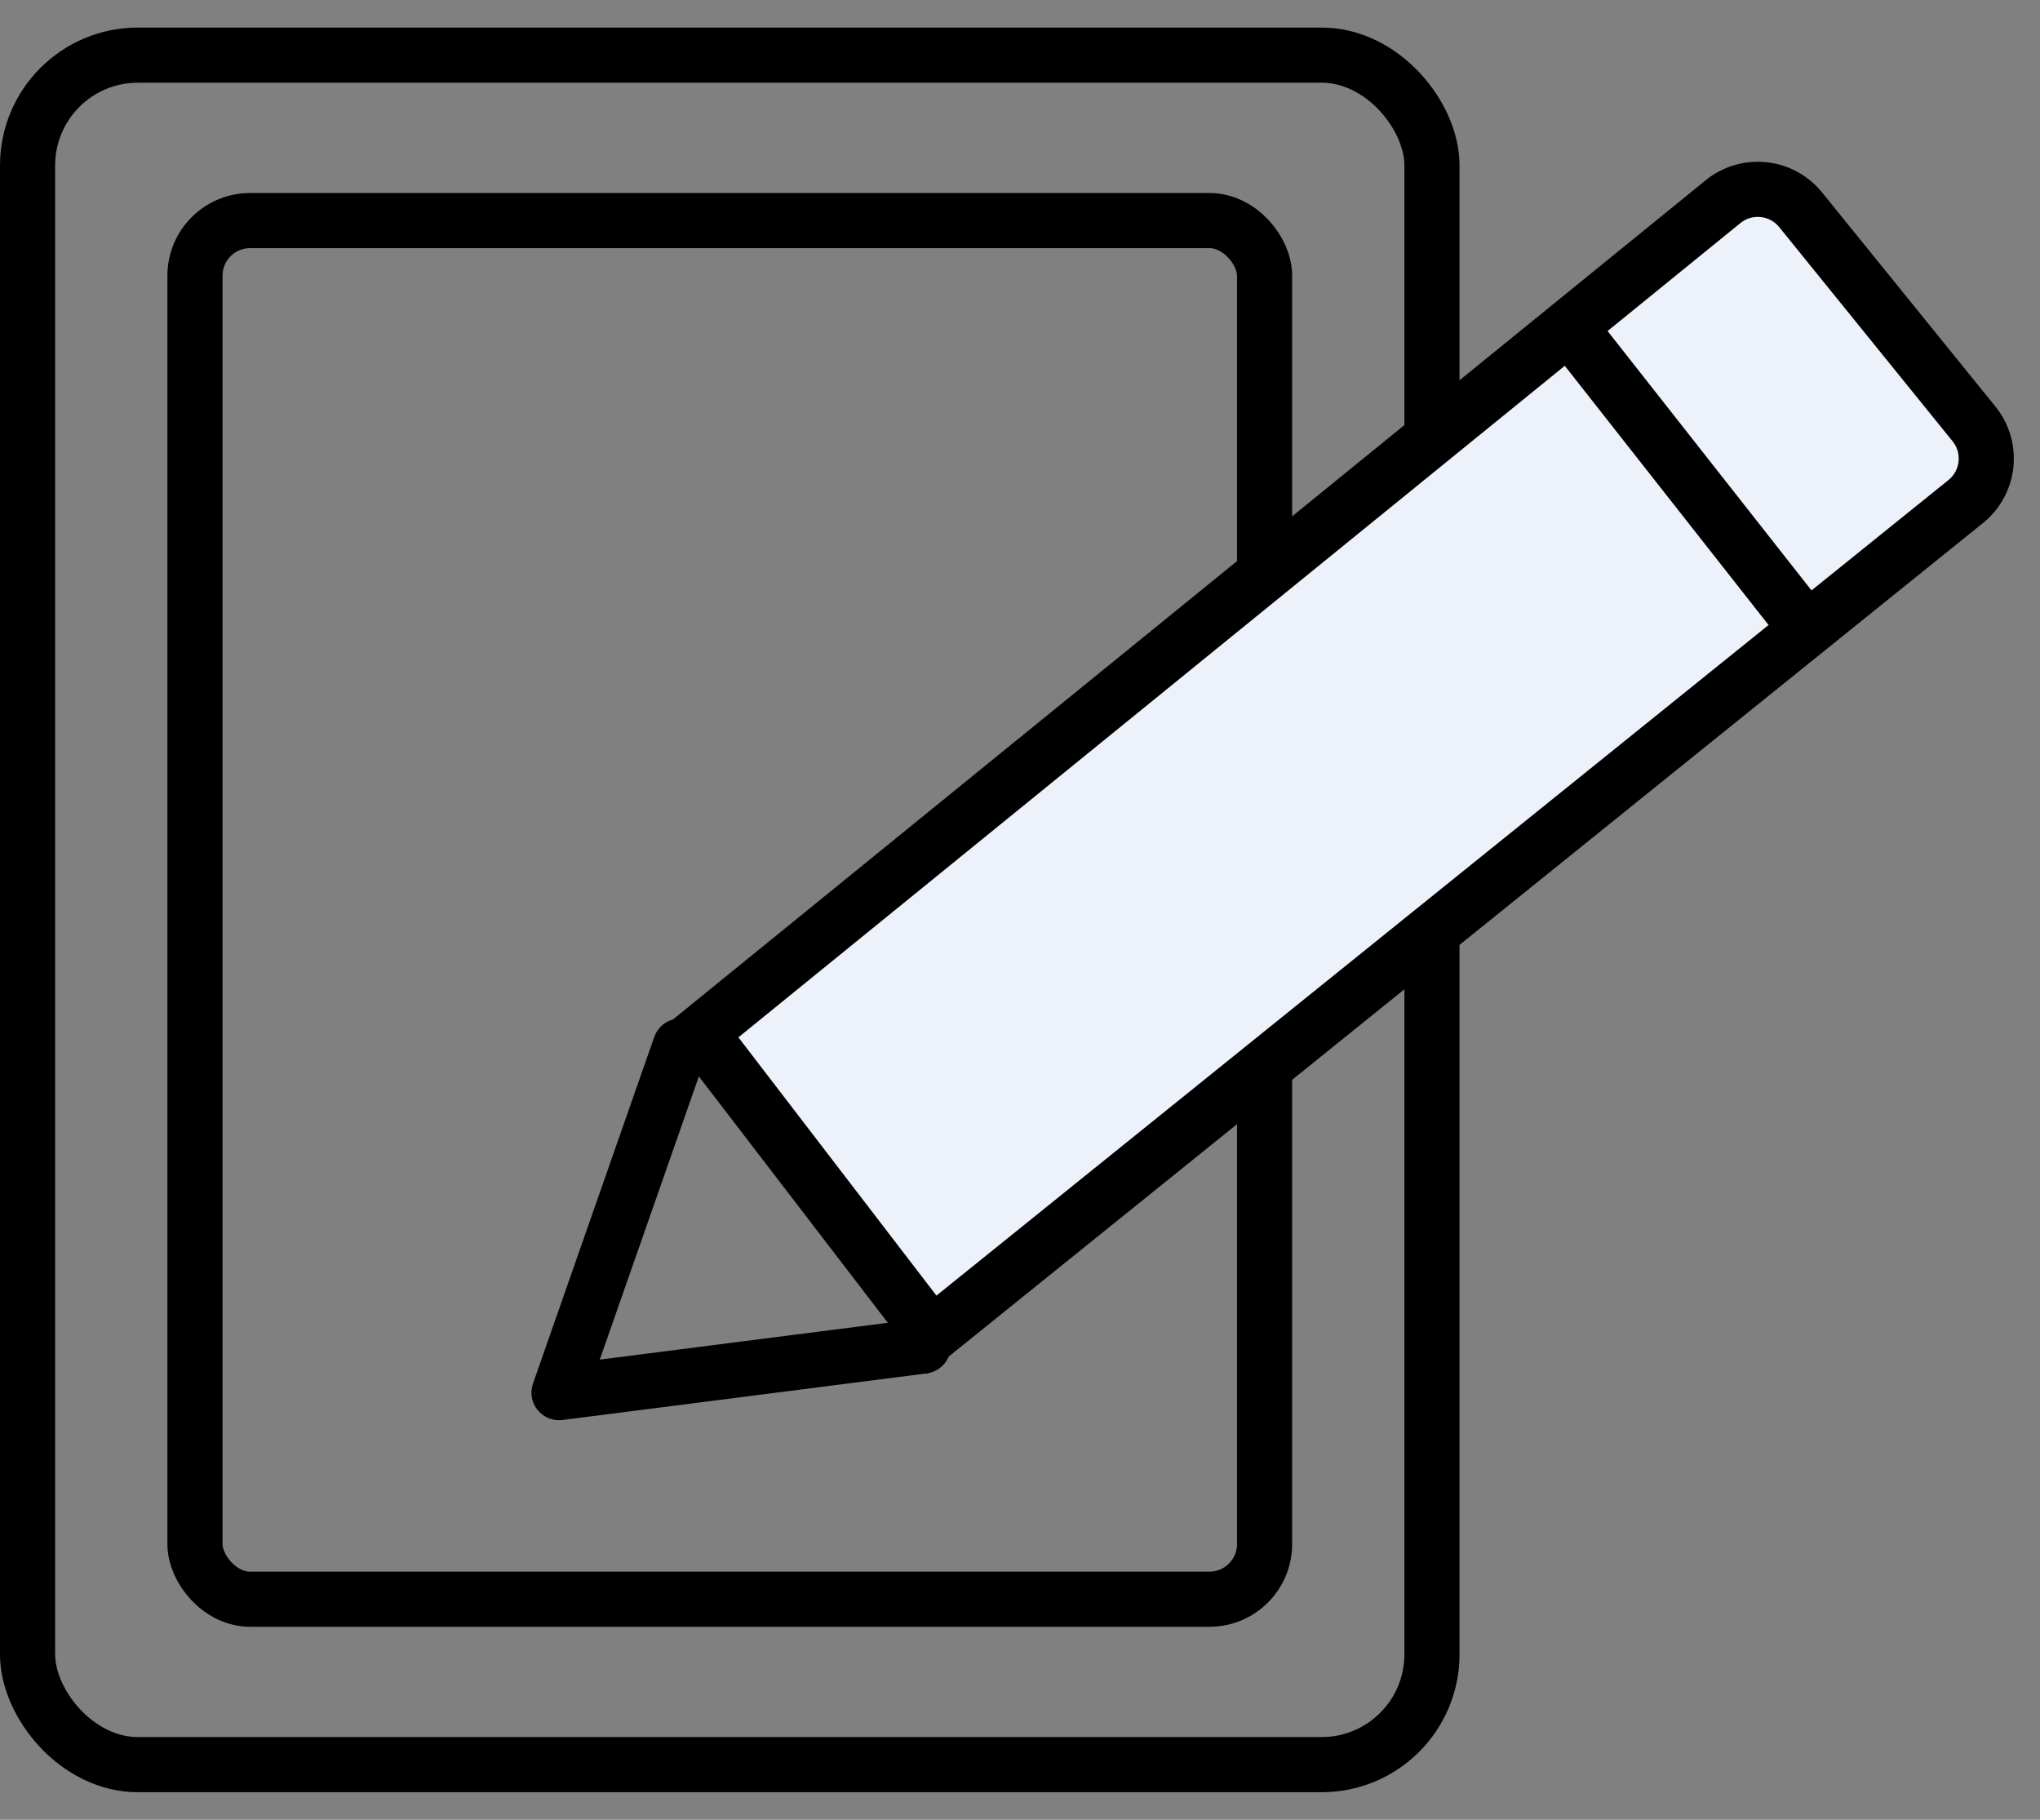 <?xml version="1.0" encoding="UTF-8"?>
<svg width="37px" height="33px" viewBox="0 0 37 33" version="1.1" xmlns="http://www.w3.org/2000/svg" xmlns:xlink="http://www.w3.org/1999/xlink">
    <rect x="0" y="0" width="37" height="33" fill="#808080" stroke="none"/>
    <!-- Generator: sketchtool 61.2 (101010) - https://sketch.com -->
    <title>DE5979A0-12B0-45AB-8BD8-5ED537C46992</title>
    <desc>Created with sketchtool.</desc>
    <g id="our-work" stroke="none" stroke-width="1" fill="none" fill-rule="evenodd">
        <g id="our-work---bucketfeet" transform="translate(-815, -2178)" stroke="#000000">
            <g id="icons" transform="translate(149, 1712)">
                <g transform="translate(360.5, 324)" id="Group-10-Copy">
                    <g transform="translate(294, 143)">
                        <g id="design-icon" transform="translate(12, 0)">
                            <rect id="Rectangle" x="0" y="0" width="25.472" height="31" rx="2"></rect>
                            <rect id="Rectangle-Copy-9" x="3.036" y="3" width="19.4" height="25" rx="1"></rect>
                            <path d="M21.485,0.096 L26.481,0.096 C27.033,0.096 27.481,0.544 27.481,1.096 C27.481,1.097 27.481,1.098 27.481,1.099 L27.422,25.182 L27.422,25.182 L20.524,25 L20.485,1.098 C20.484,0.546 20.931,0.097 21.483,0.096 C21.484,0.096 21.484,0.096 21.485,0.096 Z" id="Rectangle-Copy-4" fill="#ECF1FA" transform="translate(23.983, 12.639) rotate(51) translate(-23.983, -12.639) "></path>
                            <line x1="28.135" y1="5.148" x2="31.944" y2="9.992" id="Line-7" stroke-linecap="round" stroke-linejoin="round"></line>
                            <polyline id="Path-4" stroke-linecap="round" stroke-linejoin="round" transform="translate(11.84, 22.472) rotate(51) translate(-11.84, -22.472) " points="8.34 19.64 11.84 25.304 15.34 19.64"></polyline>
                        </g>
                    </g>
                </g>
            </g>
        </g>
    </g>
</svg>